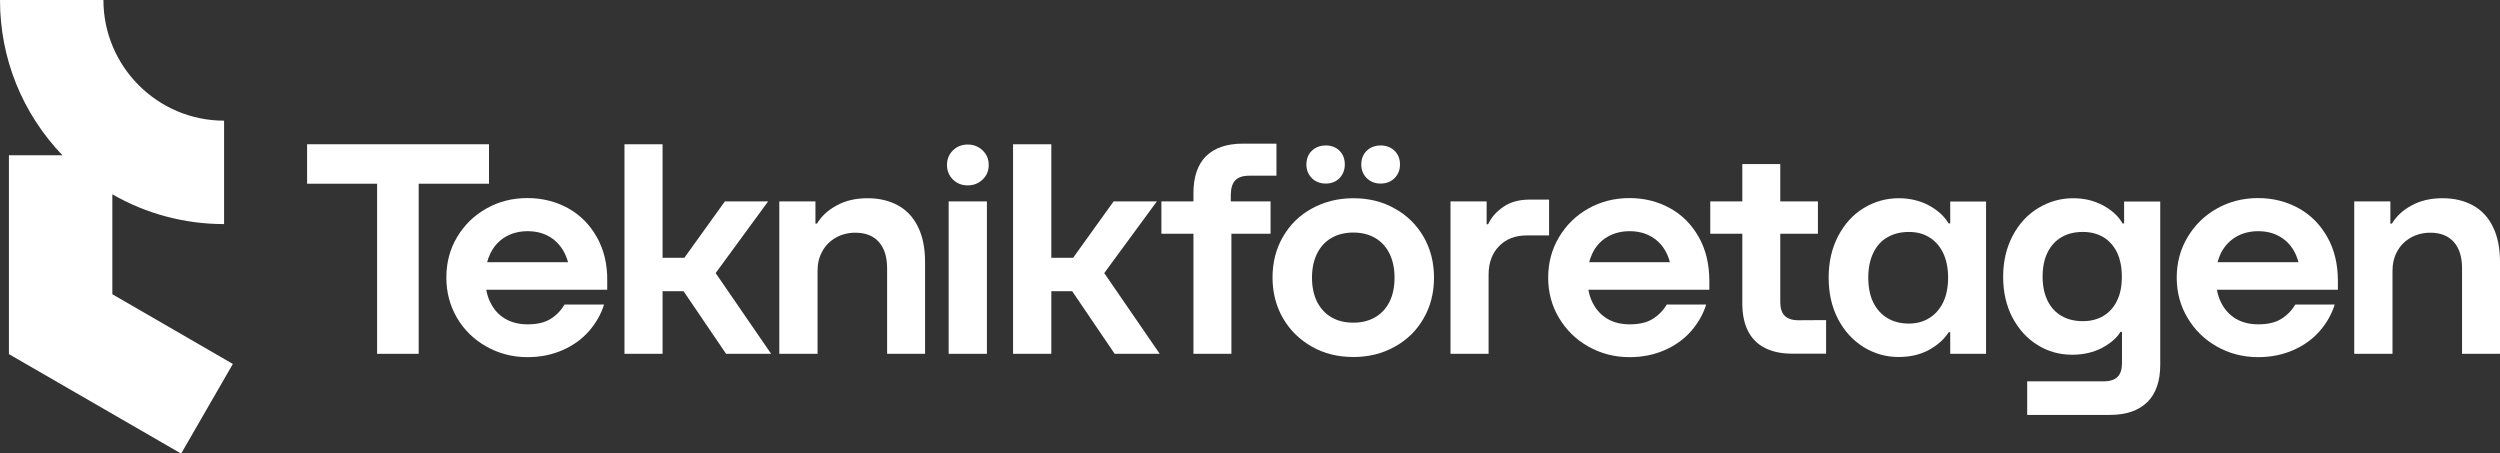 <?xml version="1.0" encoding="utf-8"?>
<!-- Generator: Adobe Illustrator 28.2.0, SVG Export Plug-In . SVG Version: 6.00 Build 0)  -->
<svg version="1.1" id="Lager_1" xmlns="http://www.w3.org/2000/svg" xmlns:xlink="http://www.w3.org/1999/xlink" x="0px" y="0px"
	 viewBox="0 0 1653.4 299.9" style="enable-background:new 0 0 1653.4 299.9;" xml:space="preserve">
<rect x="0" y="0" width="1653.4" height="299.9" fill="#333333" stroke="none"/>
<style type="text/css">
	.st0{fill:#FFFFFF;}
</style>
<g>
	<path class="st0" d="M74.3,194.6v-66.1c22.2,12.8,47.6,19.7,73.9,19.7V79.8c-44,0-79.8-35.8-79.8-79.8H0
		c0,38.6,14.7,74.9,41.3,102.7H5.9v131.5l113.9,65.8l34.2-59.3L74.3,194.6z"/>
	<path class="st0" d="M249.4,234V121.5h-46.3V95.4h120.3v26.1h-46.5V234H249.4z"/>
	<path class="st0" d="M394.7,156.8c-4.7-8.3-11-14.7-19-19.1c-8-4.4-16.9-6.7-26.9-6.7s-19,2.3-27.1,6.9
		c-8.2,4.6-14.6,10.9-19.4,18.9c-4.8,8-7.1,17-7.1,26.8s2.4,18.7,7.1,26.7s11.2,14.3,19.4,18.9c8.2,4.6,17.2,7,27.1,7
		c8.6,0,16.4-1.6,23.4-4.7c7-3.1,12.8-7.3,17.4-12.6c4.6-5.3,7.9-11.1,9.9-17.5h-26.1c-2.4,4-5.5,7.2-9.4,9.6s-9,3.5-15.1,3.5
		c-5.6,0-10.5-1.2-14.8-3.7s-7.5-6.1-9.8-10.8c-1.3-2.6-2.2-5.4-2.7-8.4h80c0-0.9,0-1.9,0-2.8s0-1.9,0-2.8
		C401.8,174.8,399.4,165.1,394.7,156.8z M334.2,156.7c4.2-2.5,9.2-3.8,14.8-3.8c5.2,0,9.8,1.1,13.8,3.3c4,2.2,7.1,5.3,9.5,9.2
		c1.5,2.5,2.6,5.2,3.4,8h-53.5c0.5-2.1,1.3-4.1,2.2-6C326.7,162.8,330,159.2,334.2,156.7z"/>
	<polygon class="st0" points="480.2,234 510,234 473.3,180.6 508,133.2 479.4,133.2 452.6,170.5 438.2,170.5 438.2,95.4 413,95.4 
		413,234 438.2,234 438.2,192.6 452.1,192.6 	"/>
	<path class="st0" d="M515.4,234V133.2h23.9v14.7h1c2.9-4.8,7.2-8.9,13-12c5.8-3.2,12.6-4.8,20.5-4.8c7.7,0,14.4,1.6,20.2,4.8
		c5.8,3.2,10.2,8,13.2,14.3c3.1,6.3,4.6,14,4.6,23V234h-25.1v-56.6c0-7.5-1.8-13.2-5.4-17.3c-3.6-4.1-8.8-6.2-15.6-6.2
		c-4.7,0-9,1.1-12.8,3.2c-3.9,2.2-6.9,5.2-9,9c-2.2,3.9-3.2,8.2-3.2,13V234L515.4,234L515.4,234z"/>
	<g>
		<path class="st0" d="M627.4,234V133.2h25.3V234H627.4z"/>
		<path class="st0" d="M640,122.6c-3.9,0-7.2-1.3-9.8-3.9c-2.6-2.6-3.9-5.8-3.9-9.6s1.3-7,3.9-9.6c2.6-2.6,5.9-3.9,9.8-3.9
			c3.9,0,7.2,1.3,9.9,3.9c2.7,2.6,4,5.8,4,9.6s-1.3,7-4,9.6C647.2,121.3,643.9,122.6,640,122.6z"/>
	</g>
	<polygon class="st0" points="737.2,234 767,234 730.3,180.6 765.1,133.2 736.5,133.2 709.7,170.5 695.3,170.5 695.3,95.4 670,95.4 
		670,234 695.3,234 695.3,192.6 709.1,192.6 	"/>
	<path class="st0" d="M817,119.2c2-2,5-3,9.2-3h18V95h-22.2c-10.7,0-18.8,2.8-24.4,8.3c-5.5,5.5-8.3,13.7-8.3,24.4v5.5h-21.2v21.4
		h21.2V234h25.1v-79.4h25.9v-21.4h-26.3v-4.7C814.1,124.3,815.1,121.2,817,119.2z"/>
	<path class="st0" d="M959.3,234V133.2h23.9v15.1h1c2.1-4.6,5.5-8.4,10.2-11.6s10.5-4.7,17.4-4.7h12.7v23.7h-14.7
		c-7.6,0-13.7,2.3-18.3,7s-7,11-7,18.9V234H959.3z"/>
	<path class="st0" d="M1123.5,156.8c-4.7-8.3-11-14.7-19-19.1c-8-4.4-16.9-6.7-26.8-6.7c-9.9,0-19,2.3-27.2,6.9
		c-8.2,4.6-14.6,10.9-19.4,18.9c-4.8,8-7.2,17-7.2,26.8s2.4,18.7,7.2,26.7s11.2,14.3,19.4,18.9c8.2,4.6,17.2,7,27.2,7
		c8.6,0,16.4-1.6,23.4-4.7c7-3.1,12.8-7.3,17.4-12.6c4.6-5.3,7.9-11.1,9.9-17.5h-26.1c-2.3,4-5.5,7.2-9.4,9.6s-8.9,3.5-15.1,3.5
		c-5.6,0-10.6-1.2-14.8-3.7s-7.5-6.1-9.8-10.8c-1.3-2.6-2.2-5.4-2.7-8.4h80c0-0.9,0-1.9,0-2.8s0-1.9,0-2.8
		C1130.5,174.8,1128.2,165.1,1123.5,156.8z M1063,156.7c4.2-2.5,9.2-3.8,14.8-3.8c5.2,0,9.8,1.1,13.8,3.3c4,2.2,7.2,5.3,9.5,9.2
		c1.5,2.5,2.6,5.2,3.3,8H1051c0.6-2.1,1.3-4.1,2.2-6C1055.5,162.8,1058.7,159.2,1063,156.7z"/>
	<path class="st0" d="M1189.5,211.8c-4.2,0-7.2-1-9.2-3c-2-2-2.9-5.1-2.9-9.1v-45.1h24.9v-21.4h-24.9v-24.7h-25.1v24.7h-21.2v21.4
		h21.2v46.2c0,7.2,1.3,13.3,3.8,18.2c2.6,5,6.3,8.7,11.3,11.2c5,2.5,11,3.7,18,3.7h22.3v-22.2L1189.5,211.8L1189.5,211.8z"/>
	<path class="st0" d="M1255.7,236.1c-8.4,0-16.1-2.2-23.1-6.5s-12.7-10.5-16.9-18.4c-4.2-8-6.3-17.2-6.3-27.6
		c0-10.3,2.1-19.5,6.3-27.5c4.2-8,9.8-14.2,16.9-18.5c7.1-4.3,14.8-6.5,23.1-6.5c7.4,0,14.1,1.6,19.9,4.7c5.8,3.1,10.2,7.1,13.2,12
		h1v-14.5h23.7V234h-23.7v-14.3h-1c-3,4.7-7.4,8.6-13.2,11.8C1269.8,234.6,1263.2,236.1,1255.7,236.1z M1262.4,214
		c5.1,0,9.6-1.2,13.5-3.6s7-5.9,9.2-10.4s3.3-10,3.3-16.4c0-6.3-1.1-11.7-3.3-16.3c-2.2-4.6-5.3-8-9.2-10.4
		c-3.9-2.4-8.4-3.5-13.5-3.5c-5.4,0-10.1,1.2-14.1,3.5c-4.1,2.3-7.2,5.8-9.4,10.4c-2.2,4.6-3.3,10-3.3,16.3c0,6.4,1.1,11.9,3.3,16.4
		s5.4,8,9.4,10.4C1252.3,212.8,1257,214,1262.4,214z"/>
	<path class="st0" d="M1340.7,274.4v-22.2h50.6c4.2,0,7.2-1,9.2-3c2-2,2.9-5.1,2.9-9.1v-20.6h-1c-2.6,4.2-6.8,7.7-12.4,10.7
		c-5.7,2.9-12.2,4.4-19.5,4.4c-8.4,0-16-2.1-22.9-6.4c-6.9-4.2-12.4-10.3-16.6-18.1c-4.1-7.8-6.2-16.9-6.2-27s2.1-19.2,6.3-27.2
		c4.2-7.9,9.8-14,16.9-18.3c7.1-4.3,14.8-6.5,23.1-6.5c7.3,0,13.9,1.6,19.7,4.7c5.8,3.1,10.2,7.1,13,12h1v-14.5h23.9v108
		c0,10.8-2.9,19.1-8.6,24.7c-5.8,5.6-14,8.4-24.7,8.4L1340.7,274.4L1340.7,274.4z M1377.5,212.4c5.1,0,9.6-1.1,13.5-3.4
		c3.9-2.3,7-5.7,9.1-10.1c2.2-4.4,3.2-9.7,3.2-15.9c0-6.3-1.1-11.6-3.2-16.1c-2.2-4.4-5.2-7.8-9.1-10.1c-3.9-2.3-8.4-3.4-13.5-3.4
		c-5.4,0-10,1.1-14,3.4c-4,2.3-7.1,5.7-9.3,10.1c-2.2,4.4-3.3,9.8-3.3,16.1c0,6.1,1.1,11.4,3.3,15.9s5.3,7.8,9.3,10.1
		C1367.5,211.3,1372.2,212.4,1377.5,212.4z"/>
	<path class="st0" d="M1539.2,156.8c-4.7-8.3-11-14.7-19-19.1c-8-4.4-16.9-6.7-26.8-6.7c-9.9,0-19,2.3-27.2,6.9
		c-8.2,4.6-14.6,10.9-19.4,18.9c-4.8,8-7.2,17-7.2,26.8s2.4,18.7,7.2,26.7s11.2,14.3,19.4,18.9c8.2,4.6,17.2,7,27.2,7
		c8.6,0,16.4-1.6,23.4-4.7c7-3.1,12.8-7.3,17.4-12.6c4.6-5.3,7.9-11.1,9.9-17.5H1518c-2.3,4-5.5,7.2-9.4,9.6s-8.9,3.5-15.1,3.5
		c-5.6,0-10.6-1.2-14.8-3.7s-7.5-6.1-9.8-10.8c-1.3-2.6-2.2-5.4-2.7-8.4h80c0-0.9,0-1.9,0-2.8s0-1.9,0-2.8
		C1546.2,174.8,1543.9,165.1,1539.2,156.8z M1478.7,156.7c4.2-2.5,9.2-3.8,14.8-3.8c5.2,0,9.8,1.1,13.8,3.3c4,2.2,7.2,5.3,9.5,9.2
		c1.5,2.5,2.6,5.2,3.3,8h-53.5c0.6-2.1,1.3-4.1,2.2-6C1471.2,162.8,1474.5,159.2,1478.7,156.7z"/>
	<path class="st0" d="M1557,234V133.2h23.9v14.7h1c2.9-4.8,7.2-8.9,13-12c5.8-3.2,12.6-4.8,20.5-4.8c7.7,0,14.4,1.6,20.2,4.8
		c5.8,3.2,10.2,8,13.2,14.3c3.1,6.3,4.6,14,4.6,23V234h-25.1v-56.6c0-7.5-1.8-13.2-5.4-17.3s-8.8-6.2-15.6-6.2
		c-4.7,0-9,1.1-12.8,3.2c-3.9,2.2-6.9,5.2-9,9c-2.2,3.9-3.2,8.2-3.2,13V234L1557,234L1557,234z"/>
	<g>
		<path class="st0" d="M876.8,121.4c-3.7,0-6.8-1.2-9.2-3.6s-3.6-5.4-3.6-9c0-3.7,1.2-6.8,3.6-9.1s5.5-3.5,9.2-3.5
			c3.7,0,6.8,1.2,9.1,3.5c2.4,2.4,3.5,5.4,3.5,9.1c0,3.6-1.2,6.6-3.5,9S880.5,121.4,876.8,121.4z M913.1,121.4
			c-3.7,0-6.8-1.2-9.2-3.6s-3.6-5.4-3.6-9c0-3.7,1.2-6.8,3.6-9.1s5.5-3.5,9.2-3.5s6.8,1.2,9.2,3.5c2.4,2.4,3.6,5.4,3.6,9.1
			c0,3.6-1.2,6.6-3.6,9C919.9,120.2,916.8,121.4,913.1,121.4z"/>
		<path class="st0" d="M895.1,236.1c-10.2,0-19.3-2.2-27.4-6.8s-14.5-10.8-19.1-18.7s-7-17-7-27c0-10.1,2.3-19.1,6.9-27
			c4.6-8,10.9-14.2,19.1-18.7c8.2-4.5,17.3-6.8,27.5-6.8c10.1,0,19.2,2.2,27.3,6.8c8.2,4.5,14.5,10.8,19.1,18.7c4.6,8,6.9,17,6.9,27
			s-2.3,19.1-6.9,27c-4.6,8-10.9,14.2-19.1,18.7C914.2,233.9,905.1,236.1,895.1,236.1z M895.1,213.4c5.5,0,10.3-1.2,14.4-3.6
			s7.3-5.8,9.5-10.3c2.2-4.4,3.3-9.7,3.3-15.9c0-6-1.1-11.3-3.3-15.8c-2.2-4.5-5.4-8-9.5-10.4c-4.1-2.4-8.9-3.6-14.4-3.6
			c-5.6,0-10.5,1.2-14.6,3.6c-4.1,2.4-7.3,5.9-9.5,10.4c-2.2,4.5-3.3,9.8-3.3,15.8c0,6.1,1.1,11.4,3.3,15.9
			c2.2,4.4,5.4,7.9,9.5,10.3C884.6,212.2,889.4,213.4,895.1,213.4z"/>
	</g>
</g>
</svg>
